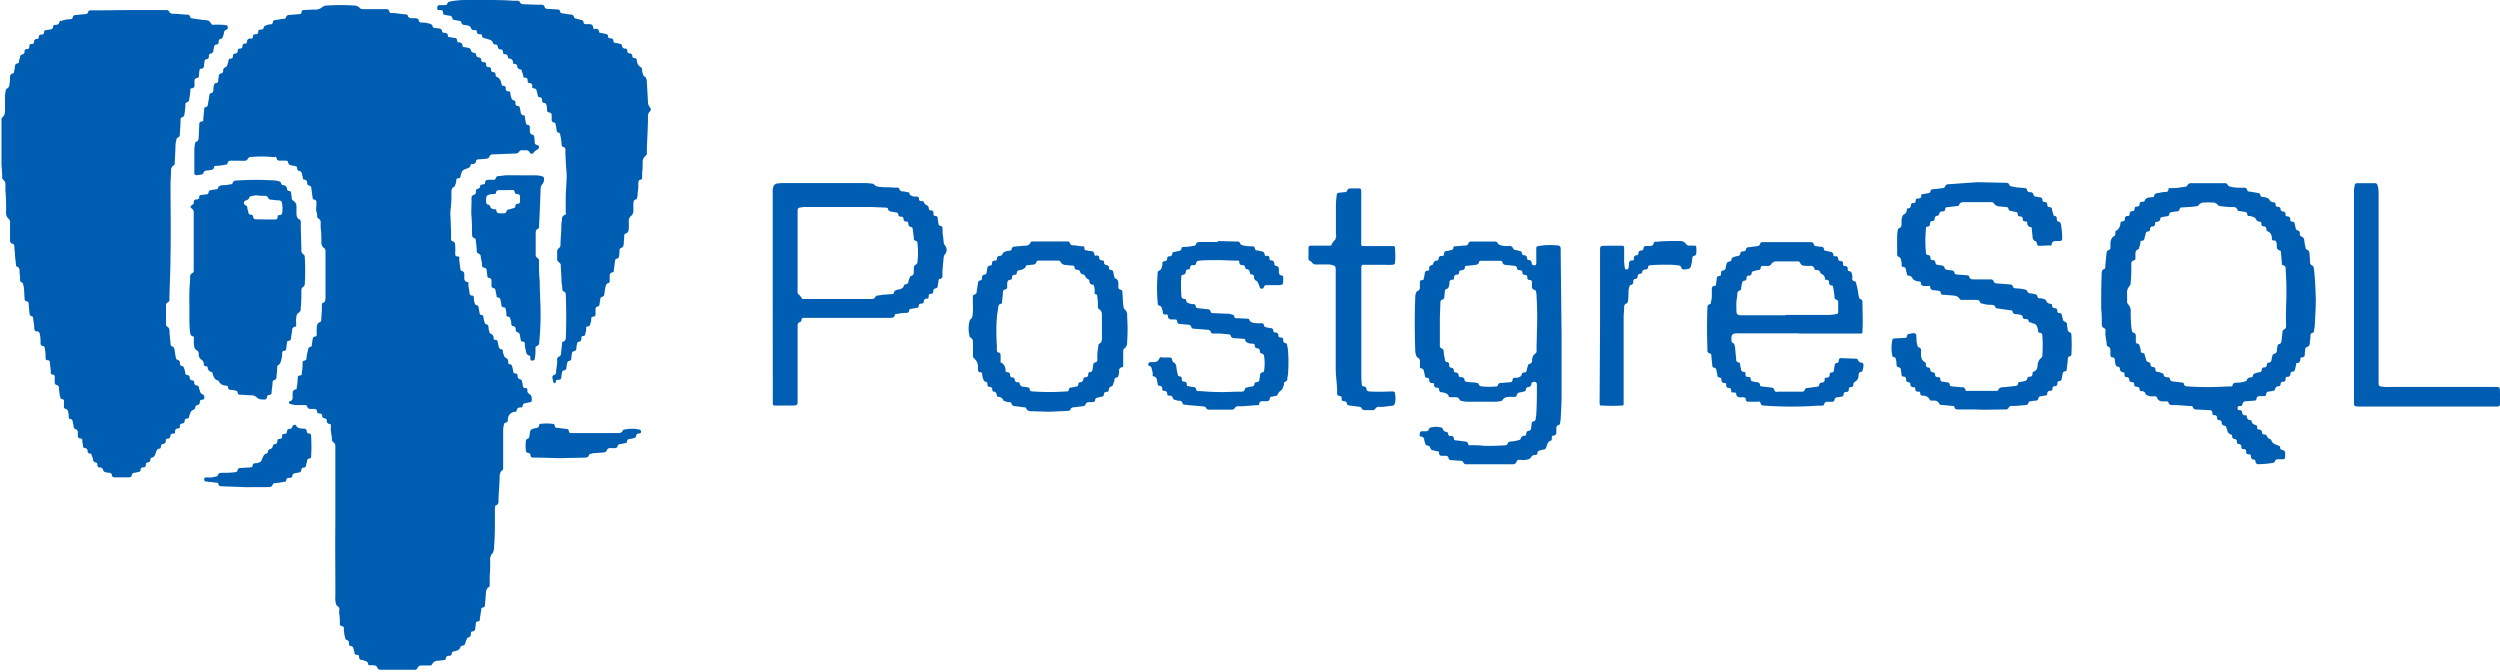 <svg xmlns="http://www.w3.org/2000/svg" viewBox="0 0 248.93 66.9"><defs><style>.cls-1{fill:#005eb2;}</style></defs><g id="Layer_2" data-name="Layer 2"><g id="Layer_1-2" data-name="Layer 1"><path class="cls-1" d="M33.39,52.2V44.91c0-.16,0-.31,0-.46a.42.42,0,0,0-.18-.4.33.33,0,0,1-.16-.3c0-.27-.07-.54-.1-.81s0-.34,0-.5,0-.21-.16-.23a.28.28,0,0,1-.25-.32.23.23,0,0,0-.22-.24.23.23,0,0,1-.24-.22c0-.19-.12-.26-.29-.26s-.21-.08-.22-.22-.12-.23-.27-.23-.27,0-.41,0a.28.28,0,0,1-.29-.23.24.24,0,0,0-.24-.16c-.28,0-.57,0-.86,0a2,2,0,0,1-.64-.13c-.11,0-.13-.22,0-.25.26-.06.29-.25.28-.46s0-.21,0-.31,0-.33.25-.39.13-.14.16-.24a4.36,4.36,0,0,0,.09-.8c0-.19,0-.34.25-.37s.13-.1.15-.19a5.12,5.12,0,0,0,.09-1c0-.15,0-.27.21-.29a.22.22,0,0,0,.18-.21c0-.27.09-.54.14-.8s.07-.3.25-.35.13-.14.14-.25.06-.33.08-.5.08-.26.24-.28.16-.11.17-.22a3.51,3.51,0,0,1,0-.56c0-.26,0-.54.35-.68.1,0,.1-.17.1-.27l.06-1,0-.4c0-.09,0-.19.11-.22.25-.1.24-.31.25-.51,0-.7,0-1.39,0-2.09s0-1.66,0-2.5c0-.13,0-.28-.14-.36S32,24.39,32,24.2c0-.51,0-1-.07-1.53,0-.18,0-.37,0-.55a.39.39,0,0,0-.19-.34.31.31,0,0,1-.16-.25c0-.15,0-.3-.07-.45s0-.61,0-.91a.27.27,0,0,0-.22-.3c-.12,0-.16-.11-.17-.22l-.12-.91c0-.13-.05-.24-.19-.25s-.22-.14-.23-.29-.05-.29-.26-.31-.14-.07-.16-.17-.07-.26-.09-.39-.1-.31-.31-.33a.17.17,0,0,1-.16-.17c0-.25-.13-.32-.35-.31a1.36,1.36,0,0,1-.25-.07c-.16,0-.28-.09-.31-.28S28.5,16,28.39,16a3.62,3.62,0,0,0-.46,0c-.18,0-.33,0-.39-.24s-.12-.11-.21-.13l-.3,0a11.58,11.58,0,0,0-2,0,.37.37,0,0,0-.37.21c-.06.14-.2.16-.34.17L23.06,16c-.19,0-.33,0-.4.24s-.15.12-.24.16a4.13,4.13,0,0,1-.85.11c-.13,0-.24,0-.27.18a.25.25,0,0,1-.24.22c-.12,0-.23.06-.35.06s-.41,0-.47.29a.19.19,0,0,1-.16.11l-.25.05c-.51.08-.49-.07-.48-.41,0-.73,0-1.46,0-2.19a4.29,4.29,0,0,1,.07-.5c0-.11.06-.2.17-.23s.18-.18.19-.33l.06-1.32c0-.16,0-.31.23-.34s.16-.12.17-.23l.09-1a.21.21,0,0,1,.17-.22c.16,0,.19-.16.21-.31s.1-.53.13-.8a.29.29,0,0,1,.23-.29c.12,0,.15-.12.17-.23s0-.37.07-.55a.22.22,0,0,1,.2-.2c.17,0,.22-.12.22-.28s.05-.27.05-.4a.27.27,0,0,1,.24-.28.23.23,0,0,0,.2-.25.33.33,0,0,1,.22-.36.3.3,0,0,0,.19-.22,2.2,2.2,0,0,0,.12-.44.19.19,0,0,1,.19-.2c.15,0,.26-.07.25-.25a.23.23,0,0,1,.24-.26.24.24,0,0,0,.24-.27c0-.15.07-.22.22-.22a.24.24,0,0,0,.26-.25c0-.16.07-.25.25-.25s.18-.07.19-.19A.31.31,0,0,1,25,3.85c.13,0,.18-.08.18-.2a.23.23,0,0,1,.27-.24c.19,0,.27-.1.27-.28s.09-.17.21-.18.3,0,.34-.23a.24.24,0,0,1,.17-.17,1.37,1.37,0,0,1,.49-.13.21.21,0,0,0,.24-.2A.23.23,0,0,1,27.38,2l.85-.13c.11,0,.21,0,.24-.15a.33.33,0,0,1,.35-.23l.92-.08c.15,0,.26,0,.29-.22A.19.19,0,0,1,30.24,1l1-.05A1.11,1.11,0,0,0,32.1.7a.78.78,0,0,1,.53-.15,18.83,18.83,0,0,1,2.6,0,.76.76,0,0,1,.59.24c.09.12.24.11.38.12l1.32,0,.92,0c.14,0,.26,0,.31.2s.15.17.27.18c.29,0,.58.06.87.09l.5.05c.11,0,.21.05.23.16s.15.21.3.22.24,0,.36,0,.4,0,.45.31c0,.09.11.11.2.12s.44,0,.66.07.45.06.5.35c0,.07.08.1.15.11s.3.05.45.06.29.07.32.25.14.19.27.19.3.05.31.25.1.16.21.18l.45.08c.16,0,.25.08.27.25s.06.19.19.19.32.06.34.28.11.19.24.2.2.05.3.06a.31.31,0,0,1,.3.23.32.32,0,0,0,.32.27.21.21,0,0,1,.2.2.27.27,0,0,0,.27.26.22.22,0,0,1,.23.22.23.23,0,0,0,.26.25c.18,0,.24.09.24.25a.21.21,0,0,0,.25.24c.19,0,.23.11.24.26a.21.21,0,0,0,.21.24.24.24,0,0,1,.24.22c0,.11,0,.23.13.27.34.13.39.43.47.72l0,.05c.05.2.4,0,.4.31s.11.33.33.35a.16.16,0,0,1,.14.18,1.4,1.4,0,0,0,.11.5.32.32,0,0,0,.2.21c.17,0,.21.16.2.31a.22.22,0,0,0,.25.25c.12,0,.16.09.18.2s.07.27.08.4.08.32.29.34.12.1.13.19.07.37.1.55a.23.23,0,0,0,.19.21c.17,0,.21.14.21.29s0,.24,0,.36.07.29.26.32a.22.22,0,0,1,.17.22,3.44,3.44,0,0,1,.05.45c0,.19,0,.31.26.36s.19.36,0,.46a.9.9,0,0,0-.35.27.22.22,0,0,1-.41,0,.4.4,0,0,0-.42-.21h-.31c-.12,0-.24,0-.31.14s-.26.19-.44.19l-2.14.08c-.18,0-.33.05-.4.24s-.19.18-.33.2l-.76.06c-.14,0-.23.07-.24.21s-.13.25-.3.25-.22,0-.24.14-.14.24-.3.29c-.54.19-.54.2-.69.75,0,.15-.08.25-.25.25a.16.16,0,0,0-.17.2,1.32,1.32,0,0,1-.13.49c0,.06-.06.15-.11.17-.24.09-.24.29-.25.5,0,.59,0,1.19-.09,1.78a3.42,3.42,0,0,0,0,.71l.06,1.73a2.94,2.94,0,0,0,0,.51c0,.06.06.15.1.16.33.06.29.32.31.55s0,.44,0,.66,0,.3.25.32.14.13.15.23c0,.32.07.64.11,1,0,.11.05.2.17.22s.21.14.22.29,0,.24,0,.36,0,.37.26.43.13.15.15.25c0,.27.08.53.11.8s.07.29.26.31.16.11.17.22,0,.3.06.45.06.26.22.29.18.13.2.26.06.3.08.45.06.26.24.27a.16.16,0,0,1,.15.17,1.72,1.72,0,0,0,.11.5c0,.11.07.22.21.26s.2.16.19.31a1.73,1.73,0,0,0,.1.45c0,.08.07.17.16.19s.25.19.25.38.08.21.22.22a.2.2,0,0,1,.19.19c0,.14.07.27.08.4s.07.32.29.34a.15.15,0,0,1,.14.18,1.16,1.16,0,0,0,.14.48c0,.06.06.14.11.16a.44.44,0,0,1,.28.49.17.17,0,0,0,.15.18c.19,0,.24.15.27.32a3.38,3.38,0,0,1,.08.34c0,.16.06.26.24.26a.17.17,0,0,1,.19.19c0,.21.07.36.3.4.07,0,.11.08.13.15a2.74,2.74,0,0,1,.09.39c0,.2.06.33.28.33s.18.09.18.21a.37.37,0,0,0,.2.37c.26.15.25.42.23.68a.15.15,0,0,1-.13.14c-.16,0-.33.08-.49.1s-.26.07-.27.24a.18.18,0,0,1-.2.18c-.22,0-.37.06-.4.3a.18.18,0,0,1-.14.14l-.09,0a.75.75,0,0,0-.65.79.27.27,0,0,1-.23.29c-.11,0-.15.12-.17.22a2.59,2.59,0,0,0-.07.55c0,.9,0,1.81,0,2.71,0,.32,0,.64,0,1,0,.11,0,.23-.11.28s-.23.32-.24.52c0,.73-.07,1.46-.11,2.19,0,.11,0,.23,0,.35a.39.39,0,0,1-.24.41c-.1,0-.11.16-.12.26l0,1c0,.93,0,1.87-.08,2.8,0,.16,0,.31-.06.46a.4.4,0,0,1-.08.23.86.86,0,0,0-.25.74c0,.51,0,1-.05,1.53,0,.29,0,.58,0,.87,0,.1,0,.23-.11.26s-.25.31-.27.51c0,.4-.07.81-.09,1.21,0,.16,0,.26-.21.3s-.15.13-.16.23c-.05.31-.1.61-.14.91,0,.13,0,.23-.2.25s-.19.11-.2.24-.05.3-.06.46a.27.27,0,0,1-.28.29.16.16,0,0,0-.15.12c0,.23,0,.44-.32.5,0,0-.06.08-.08.13a1.92,1.92,0,0,0-.16.42.29.29,0,0,1-.28.25.22.22,0,0,0-.2.13c-.1.34-.4.38-.67.45-.11,0-.19.08-.2.19a.24.24,0,0,1-.27.24c-.17,0-.3.06-.32.26a.16.16,0,0,1-.16.16l-.56.07c-.25,0-.51.07-.63.34a.23.23,0,0,1-.21.13c-.23,0-.47,0-.71,0s-.48,0-.58.33c0,0-.1.08-.16.1a1.06,1.06,0,0,1-.25,0c-1,0-2.08,0-3.11,0-.2,0-.37,0-.46-.23s-.24-.18-.39-.22a2,2,0,0,0-.35,0c-.07,0-.15,0-.16-.11,0-.23-.19-.29-.38-.34a.73.73,0,0,0-.19-.07c-.23,0-.33-.09-.34-.33s-.14-.17-.26-.19a.22.22,0,0,1-.2-.21c0-.13-.07-.26-.09-.39s-.08-.25-.25-.27-.2-.1-.2-.24a.33.33,0,0,0-.25-.38c-.09,0-.11-.12-.13-.2a3.43,3.43,0,0,1-.13-.9c0-.13,0-.24-.19-.26a.23.23,0,0,1-.21-.25c0-.3,0-.61-.05-.91s0-.37,0-.56a.28.28,0,0,0-.11-.22c-.25-.13-.25-.39-.29-.62a2.67,2.67,0,0,1,0-.4C33.4,57.09,33.36,54.64,33.39,52.2Z"/><path class="cls-1" d="M12.86,1,16.15,1l.46,0a.27.27,0,0,1,.24.16.37.37,0,0,0,.37.21c.46,0,.92.07,1.38.09.14,0,.27,0,.32.19a.27.27,0,0,0,.27.19L20.31,2c.25,0,.5,0,.67.29s.33.15.52.16.67,0,1,.06a.17.17,0,0,1,.18.14c0,.14,0,.26-.11.3a.33.33,0,0,0-.27.32,1.64,1.64,0,0,1-.13.43c0,.07-.05.14-.12.15a.3.3,0,0,0-.28.35c0,.15-.07.22-.21.23s-.23.1-.25.26-.05.2-.06.3a.32.32,0,0,1-.28.35c-.14,0-.17.15-.17.28a.26.26,0,0,1-.24.28c-.14,0-.19.11-.2.25s-.05.27-.05.4a.27.27,0,0,1-.29.29c-.12,0-.16.1-.16.21a3.41,3.41,0,0,0-.05.46c0,.16-.07.25-.23.27a.24.24,0,0,0-.21.25c0,.15,0,.3,0,.46s-.07.29-.26.3-.14.09-.15.18a7.09,7.09,0,0,1-.12.91c0,.13-.07.26-.23.31s-.14.12-.15.23a7,7,0,0,1-.09.91c0,.16-.06.29-.24.35s-.14.18-.15.3c0,.44-.05.88-.07,1.32,0,.17,0,.31-.19.39a.3.3,0,0,0-.16.24,2.49,2.49,0,0,0-.09.6c0,.56-.05,1.12-.07,1.68,0,.11,0,.23-.12.27s-.24.25-.25.45c0,.51-.05,1-.05,1.53,0,2.29.05,4.59,0,6.88,0,1.4-.07,2.79-.11,4.18,0,.1,0,.2,0,.31a.29.29,0,0,1-.13.26.35.35,0,0,0-.21.37v1.79a.3.3,0,0,0,.15.3c.16.08.18.23.2.38,0,.44.07.88.11,1.32,0,.11,0,.21.15.24s.21.19.25.35a5.08,5.08,0,0,0,.12.75c0,.12.07.22.21.26s.2.15.2.31a.24.24,0,0,0,.21.29.23.23,0,0,1,.19.21,1.78,1.78,0,0,1,.13.49c0,.13.08.18.19.19s.24.09.25.25a.26.26,0,0,0,.28.29c.13,0,.16.1.17.21a.27.27,0,0,0,.27.3.21.21,0,0,1,.2.19c0,.13.08.26.11.39a.39.39,0,0,0,.25.29.33.33,0,0,1,.14.46c-.05.08-.14.08-.23.09a.18.18,0,0,0-.18.2c0,.17-.06.3-.25.32a.24.24,0,0,0-.2.21.31.31,0,0,1-.2.27.44.44,0,0,0-.31.36,1.62,1.62,0,0,0-.11.28.21.21,0,0,1-.22.23c-.14,0-.22.08-.22.23a.26.26,0,0,1-.26.26.24.24,0,0,0-.22.28c0,.12,0,.2-.18.21s-.31.1-.3.31-.09.21-.23.21-.22.07-.23.21-.08.29-.27.29a.17.17,0,0,0-.19.19.3.3,0,0,1-.3.34c-.12,0-.16.11-.18.22s0,.22-.15.24c-.28,0-.31.31-.39.49s-.11.35-.34.39a.23.23,0,0,0-.18.22c0,.16-.07.25-.24.27a.22.22,0,0,0-.21.24.22.22,0,0,1-.25.25.24.24,0,0,0-.27.24c0,.17-.12.22-.28.24s-.19.06-.29.06a.3.3,0,0,0-.32.27c0,.14-.13.18-.26.19-.48,0-.95,0-1.43,0-.16,0-.26-.06-.28-.22a.25.25,0,0,0-.29-.23,2.93,2.93,0,0,1-.29-.05.33.33,0,0,1-.3-.24.3.3,0,0,0-.34-.24c-.14,0-.21-.08-.22-.22s0-.25-.17-.28a.3.3,0,0,1-.27-.31c0-.13-.09-.25-.12-.38s-.07-.2-.19-.2-.24-.1-.23-.26-.1-.27-.28-.29a.19.19,0,0,1-.18-.2c0-.17-.05-.34-.07-.51A.18.18,0,0,0,8,43.66a.24.24,0,0,1-.25-.26c0-.12,0-.23,0-.35a.34.34,0,0,0-.26-.34.24.24,0,0,1-.16-.23c0-.15-.06-.3-.08-.45s-.07-.29-.26-.32-.13-.1-.14-.19,0-.3-.06-.45a.36.36,0,0,0-.28-.37c-.1,0-.13-.1-.14-.19s0-.37,0-.56a.19.19,0,0,0-.17-.21c-.16,0-.19-.15-.23-.3a8.24,8.24,0,0,1-.11-.85c0-.14-.07-.22-.21-.25s-.19-.12-.2-.26,0-.33,0-.5,0-.26-.22-.29-.16-.11-.17-.22c0-.31-.07-.61-.09-.92,0-.15,0-.26-.22-.28s-.2-.11-.21-.25,0-.58-.07-.86,0-.27-.21-.3a.28.28,0,0,1-.22-.3c0-.29,0-.58-.08-.87A.28.28,0,0,0,3.61,33c-.15-.05-.19-.16-.2-.31,0-.32-.07-.64-.11-1,0-.09,0-.17-.13-.19s-.23-.16-.24-.34-.05-.57-.07-.86-.06-.26-.22-.3a.23.23,0,0,1-.19-.26l-.06-1a3.12,3.12,0,0,0-.09-.44.25.25,0,0,0-.09-.17C2,28.12,2,27.91,2,27.71s-.05-.44-.05-.66,0-.41-.26-.51c-.1,0-.1-.16-.11-.26l-.09-.86c0-.31-.05-.61-.07-.92a.23.23,0,0,0-.16-.23A.29.29,0,0,1,1,24L1,22.58c0-.17,0-.34,0-.51a.32.32,0,0,0-.09-.23.83.83,0,0,1-.3-.77c0-.7,0-1.39-.07-2.09,0-.22,0-.44,0-.66a.51.51,0,0,0-.2-.4.33.33,0,0,1-.12-.31c0-.44-.06-.89-.07-1.33,0-1.31,0-2.61,0-3.92,0-.15,0-.31,0-.46a.32.32,0,0,1,.09-.23c.24-.17.24-.43.26-.69,0-.49,0-1,0-1.47A2.61,2.61,0,0,1,.58,9c0-.09.06-.17.15-.2s.2-.2.21-.37S1,8,1,7.78s0-.41.29-.47c.09,0,.1-.12.12-.21s.06-.3.07-.45.06-.33.28-.34a.15.15,0,0,0,.13-.14A2,2,0,0,1,2,5.68c0-.15.09-.25.26-.27a.24.24,0,0,0,.18-.27c0-.17.07-.26.24-.25s.24-.1.24-.26.07-.26.24-.25a.19.19,0,0,0,.23-.21.26.26,0,0,1,.28-.29.17.17,0,0,0,.19-.18c0-.16.08-.26.25-.26a.24.24,0,0,0,.28-.28A.18.18,0,0,1,4.57,3l.31-.05c.21,0,.4-.06.42-.33,0-.1.09-.14.18-.14s.37,0,.44-.26.12-.1.2-.14A2.69,2.69,0,0,1,7,1.91c.14,0,.23-.07.25-.21a.25.25,0,0,1,.26-.2l1-.1a.26.26,0,0,0,.27-.19c0-.14.13-.18.26-.18l1,0Z"/><path class="cls-1" d="M48.4,0c.76,0,1.71,0,2.66.07l.46,0a.29.29,0,0,1,.25.15c.07.17.21.19.37.2l1.33.05.46,0a.29.29,0,0,1,.3.22.25.25,0,0,0,.26.19l1,.06c.13,0,.24,0,.27.18s.15.2.29.22l.76.11c.16,0,.3.05.34.24a.22.22,0,0,0,.22.16L57.9,2a.22.22,0,0,1,.2.2.21.21,0,0,0,.24.2l.3,0c.22,0,.4.06.43.33s.13.15.23.14.31,0,.34.23.11.16.22.18l.49.11a.2.2,0,0,1,.19.2c0,.18.1.23.26.23a.25.25,0,0,1,.28.24.21.21,0,0,0,.22.22c.13,0,.27.06.4.08s.23.07.24.21.12.27.3.27a.19.19,0,0,1,.22.21.23.23,0,0,0,.24.27.24.24,0,0,1,.26.25c0,.15.09.21.22.22a.21.21,0,0,1,.23.21.83.83,0,0,0,.42.71.23.23,0,0,1,.1.22,1.35,1.35,0,0,0,.11.49c0,.09.06.17.15.2s.2.24.21.42l.12,2.08a.85.85,0,0,0,.19.57.27.27,0,0,1,0,.41.62.62,0,0,0-.19.51c0,1.05-.07,2.1-.11,3.15,0,.17,0,.34,0,.51a.25.25,0,0,1-.1.22.84.84,0,0,0-.32.72c0,.32,0,.64-.05,1,0,.15,0,.31,0,.46a.22.22,0,0,1-.16.23c-.17,0-.21.15-.22.3,0,.32,0,.64-.07,1,0,.15,0,.31-.05.46a.21.21,0,0,1-.13.2c-.21.05-.23.2-.24.39s0,.4,0,.61,0,.49-.27.67a.63.63,0,0,0-.19.5,6,6,0,0,1,0,.61c0,.25,0,.52-.34.63-.09,0-.11.13-.11.22l-.06.81c0,.17-.06.33-.26.39a.24.24,0,0,0-.16.24c0,.2,0,.41-.05.61a.21.21,0,0,1-.18.21c-.17,0-.2.15-.22.3s-.07.57-.11.85c0,.11,0,.21-.16.23s-.25.15-.25.33,0,.33,0,.5-.05.2-.16.23-.18.13-.23.25a7,7,0,0,0-.14.8c0,.16-.08.29-.26.33a.19.19,0,0,0-.14.18l-.09.56a.21.21,0,0,1-.18.21.26.26,0,0,0-.21.29c0,.16,0,.31,0,.46s-.07.26-.24.26a.19.19,0,0,0-.19.2c0,.13,0,.27-.06.4s0,.33-.26.37-.17.1-.18.21,0,.27-.06.41,0,.33-.27.34a.16.16,0,0,0-.15.18c0,.19,0,.36-.29.4-.09,0-.13.11-.14.19a2.44,2.44,0,0,0-.07.46.27.27,0,0,1-.24.28.25.25,0,0,0-.21.24c0,.14-.05.27-.05.41s0,.29-.24.32a.21.21,0,0,0-.16.18,1.89,1.89,0,0,0-.08.4c0,.22-.06.35-.31.37-.07,0-.1.07-.12.15a2.26,2.26,0,0,0-.08.44c0,.24-.1.35-.34.34s-.19.12-.23.24-.07.09-.11.09-.11-.06-.13-.13-.06-.26-.08-.39,0-.25.16-.29a.25.25,0,0,0,.2-.25c0-.29.07-.58.1-.86s0-.27,0-.41a.32.32,0,0,1,.21-.32c.17-.08.18-.22.19-.38s.07-.61.1-.91c0-.09,0-.18.13-.2s.24-.2.24-.38c.06-1.41.05-2.82,0-4.23,0-.16,0-.3-.2-.37a.26.26,0,0,1-.15-.25c0-.27-.07-.54-.08-.81,0-.49-.06-1-.07-1.48a.4.4,0,0,0-.19-.38.37.37,0,0,1-.17-.36v-.66a.39.39,0,0,1,.15-.36.44.44,0,0,0,.18-.4c0-.44.05-.88.07-1.32s0-.71.07-1.07c0-.19,0-.41.25-.52s.13-.19.13-.31c0-.47,0-.95,0-1.43s.06-1.15.08-1.73a5.48,5.48,0,0,0,0-.81c-.06-.61-.08-1.22-.11-1.83,0-.14,0-.27,0-.41a.28.28,0,0,0-.19-.27c-.17,0-.18-.17-.2-.31a4.05,4.05,0,0,0-.12-.85c0-.1,0-.22-.16-.25s-.21-.18-.22-.34-.06-.34-.09-.5a.19.19,0,0,0-.15-.19c-.18,0-.25-.13-.24-.32s0-.27,0-.4a.25.25,0,0,0-.24-.27.22.22,0,0,1-.22-.23c0-.17,0-.34-.06-.51a.21.21,0,0,0-.19-.2.24.24,0,0,1-.24-.27c0-.18-.06-.3-.26-.31a.17.17,0,0,1-.17-.16,1.86,1.86,0,0,0-.1-.39c0-.17-.09-.32-.31-.34s-.13-.14-.13-.24-.09-.28-.28-.28a.17.17,0,0,1-.19-.19c0-.19,0-.33-.27-.35s-.13-.09-.16-.18a4.34,4.34,0,0,0-.16-.47c0-.07,0-.15-.11-.16a.38.38,0,0,1-.35-.37c0-.11-.1-.16-.21-.18s-.2,0-.2-.12a.37.37,0,0,0-.39-.42c-.07,0-.11-.07-.11-.15s-.07-.28-.27-.28-.23-.12-.24-.27a.2.2,0,0,0-.23-.21.25.25,0,0,1-.27-.25.24.24,0,0,0-.27-.24.19.19,0,0,1-.2-.13c-.07-.31-.36-.34-.58-.42S48,3.79,48,3.59s-.14-.18-.26-.18-.26-.07-.26-.25S47.39,3,47.24,3a.3.3,0,0,1-.35-.22c-.09-.22-.31-.25-.51-.28s-.42,0-.45-.3c0-.07-.08-.1-.15-.11l-.54-.11c-.09,0-.18-.05-.19-.15s-.1-.26-.29-.27-.3-.06-.45-.08-.17-.05-.18-.15C44.11,1,44,1,43.74,1s-.2-.1-.2-.24a.22.22,0,0,1,.2-.25l.56,0a.23.23,0,0,0,.24-.15c.05-.15.16-.19.31-.22A8.46,8.46,0,0,1,46.27,0C46.92,0,47.56,0,48.4,0Z"/><path class="cls-1" d="M18.85,30.26c0-.78,0-1.56.08-2.34,0-.12,0-.24,0-.36a.37.37,0,0,1,.22-.36.26.26,0,0,0,.14-.25c0-.29,0-.58,0-.87,0-1.63,0-3.26,0-4.89a.43.43,0,0,0-.2-.43c-.16-.11-.15-.22,0-.32s.22-.16.21-.32a.23.23,0,0,1,.25-.26c.17,0,.29-.05.29-.25s.09-.17.21-.19a3.47,3.47,0,0,1,.45-.06c.16,0,.25-.06.28-.23s.13-.18.26-.2.33-.06.5-.09.17-.06.18-.15.19-.23.38-.25a3.51,3.51,0,0,0,.85-.09c.08,0,.19,0,.21-.12.08-.27.29-.25.49-.26a28.86,28.86,0,0,1,3.72,0,3.14,3.14,0,0,1,.4.08.29.29,0,0,1,.22.18c0,.07.09.2.14.2.32,0,.44.17.47.46,0,.09.12.11.2.12a.21.21,0,0,1,.19.21c0,.15.05.3.06.46a.3.3,0,0,0,.15.3.65.65,0,0,1,.32.59c0,.21,0,.41,0,.61s0,.56.33.69c.08,0,.09.14.1.22s0,.38,0,.56l.06,2.19a.49.49,0,0,0,.2.49c.12.06.13.19.14.31a22.55,22.55,0,0,1,0,2.6.36.36,0,0,1-.18.34c-.14.08-.15.21-.16.35,0,.6,0,1.19-.07,1.78a.42.42,0,0,1-.2.43c-.22.12-.23.37-.25.58s0,.41,0,.61,0,.18-.13.2a.36.36,0,0,0-.28.37c0,.24-.08.47-.1.71s-.05.29-.24.33-.16.1-.17.22-.05.33-.06.5-.07.26-.24.28-.16.1-.17.22,0,.33-.05.5-.07.54-.35.69c-.1.06-.1.17-.1.27,0,.31-.05.61-.07.92a.28.28,0,0,1-.21.3.23.23,0,0,0-.18.23c0,.32-.07.64-.1,1,0,.13,0,.23-.2.24a.27.27,0,0,0-.26.26.25.25,0,0,1-.3.21c-.26,0-.53,0-.74-.24a.87.87,0,0,0-.62-.18l-1-.06c-.13,0-.23,0-.25-.19s-.14-.21-.29-.23a2.57,2.57,0,0,0-.4-.06c-.16,0-.25-.06-.27-.23s-.12-.18-.25-.2a.74.74,0,0,1-.66-.4s-.06-.1-.1-.11c-.37-.08-.43-.39-.53-.67,0-.07,0-.15-.11-.16a.48.48,0,0,1-.38-.47c0-.1-.13-.1-.21-.12a.19.19,0,0,1-.18-.21.47.47,0,0,0-.26-.45.61.61,0,0,1-.24-.53.4.4,0,0,0-.23-.41c-.21-.11-.22-.36-.25-.58s0-.37,0-.56,0-.2-.14-.24-.2-.15-.23-.3a9.65,9.65,0,0,1-.08-1.32c0-.51,0-1,0-1.53Zm7.56-8.41,1,0c.15,0,.22-.06.23-.21s0-.22.16-.22c.29,0,.31-.2.32-.42a2.74,2.74,0,0,0-.05-.81.29.29,0,0,0-.28-.24c-.28,0-.54-.05-.82-.07a.27.27,0,0,1-.27-.18.31.31,0,0,0-.32-.2c-.27,0-.55,0-.82-.05a2,2,0,0,0-.55.09c-.08,0-.17.06-.19.15s-.18.25-.37.28a.25.25,0,0,0-.1.4.16.16,0,0,0,.08.06.29.29,0,0,1,.2.26c0,.15.08.3.1.45s.07.22.21.23.26.06.27.23.11.23.27.24Z"/><path class="cls-1" d="M230.59,29.76c0,.88-.06,1.74-.1,2.61,0,.17-.05.33-.07.5s0,.23-.19.28a.24.24,0,0,0-.17.27A4.07,4.07,0,0,1,230,34c0,.22,0,.49-.34.58-.08,0-.11.11-.12.2a4.4,4.4,0,0,0-.05.51c0,.19-.08.28-.26.29s-.17.1-.18.21-.05.33-.27.35-.13.09-.15.18l-.12.5a.21.21,0,0,1-.21.18c-.13,0-.23.06-.23.21s-.07.32-.29.31-.2.12-.2.25-.08.25-.25.24-.24.09-.25.26a.2.2,0,0,1-.2.19.33.33,0,0,0-.35.3c0,.11-.11.15-.22.16s-.27.06-.4.07a.24.24,0,0,0-.26.25c0,.15-.1.2-.24.2a2.2,2.2,0,0,1-.36,0c-.22,0-.35.06-.37.3a.19.19,0,0,1-.19.15l-.76.06c-.19,0-.37,0-.44.28s-.19.18-.33.2-.16.11-.16.22a.17.17,0,0,0,.19.19.24.24,0,0,1,.27.24.25.25,0,0,0,.29.27c.1,0,.17,0,.17.15s.13.33.35.34c0,0,.13,0,.13.07,0,.3.24.35.45.44s.08.14.09.23a.18.18,0,0,0,.19.19.27.27,0,0,1,.3.27c0,.14.09.22.23.22a.28.28,0,0,1,.28.19.38.38,0,0,0,.23.25c.08,0,.18.09.2.15.08.32.37.38.6.48s.26.08.27.25.13.2.24.23a.31.31,0,0,1,.26.33s0,.1,0,.15c0,.37,0,.45-.36.44l-.3,0c-.17,0-.3,0-.36.21a.28.28,0,0,1-.24.16,10.41,10.41,0,0,1-1.37.12.29.29,0,0,1-.33-.24c0-.11,0-.21-.18-.22s-.26-.13-.26-.31a.2.2,0,0,0-.22-.22c-.15,0-.26,0-.26-.23s-.08-.28-.27-.28-.21-.09-.21-.23a.24.24,0,0,0-.24-.27.21.21,0,0,1-.21-.24.24.24,0,0,0-.24-.27.25.25,0,0,1-.23-.28c0-.09-.05-.17-.15-.18s-.28-.15-.32-.34-.09-.22-.11-.33a.23.23,0,0,0-.2-.2.3.3,0,0,1-.27-.32c0-.15-.08-.21-.22-.22a.21.21,0,0,1-.23-.22c0-.17-.07-.29-.27-.28s-.18-.1-.2-.24-.05-.25-.28-.26l-1.22-.06c-.18,0-.34,0-.43-.21s-.18-.13-.3-.14l-1.37-.1-.46,0a.3.3,0,0,1-.3-.22.18.18,0,0,0-.19-.14c-.11,0-.23,0-.35,0s-.45,0-.58-.31-.32-.18-.5-.19a1,1,0,0,1-.49-.11c-.08,0-.16-.07-.19-.16a.37.37,0,0,0-.4-.25.17.17,0,0,1-.19-.18c0-.21-.14-.26-.31-.26a.21.21,0,0,1-.22-.23c0-.18-.09-.23-.25-.24s-.24-.06-.24-.2-.08-.29-.27-.29-.2-.11-.21-.24,0-.24-.13-.24-.34-.12-.33-.35a.2.2,0,0,0-.19-.21c-.19,0-.24-.15-.26-.32s-.05-.23-.05-.35-.07-.25-.24-.26-.19-.12-.2-.25,0-.23,0-.35,0-.41-.26-.49c-.08,0-.1-.13-.12-.22,0-.28-.08-.57-.11-.86s0-.33,0-.5a.26.26,0,0,0-.15-.25c-.18-.06-.21-.2-.22-.36,0-.53,0-1-.06-1.58,0-1.16,0-2.31.05-3.47,0-.19,0-.37.24-.45a.2.2,0,0,0,.12-.21c0-.29.05-.57.07-.86s.05-.37.06-.56a.26.26,0,0,1,.19-.26.26.26,0,0,0,.19-.27c0-.15,0-.3,0-.45s.08-.54.37-.68c.13-.06.11-.2.12-.32s0-.22.12-.25.26-.25.33-.41a1.59,1.59,0,0,0,.06-.3c0-.11.06-.19.19-.19a.22.22,0,0,0,.25-.25.24.24,0,0,1,.28-.28.17.17,0,0,0,.19-.19c0-.19.08-.29.27-.3s.23-.11.23-.27a.19.19,0,0,1,.2-.18.37.37,0,0,0,.24-.08c.1-.1,0-.28.15-.36s.28,0,.39-.09l0,0c.09-.36.4-.36.68-.41a.77.77,0,0,0,.15,0s.11,0,.12-.07c.05-.39.39-.31.63-.38a2.74,2.74,0,0,1,.5-.07c.15,0,.27,0,.3-.22s.12-.15.23-.16c.31,0,.61,0,.91-.06l.56-.08a.26.26,0,0,0,.2-.14c.07-.17.2-.2.37-.21,1.1,0,2.21,0,3.31,0a.31.31,0,0,1,.31.14c.08.16.22.19.38.23a3.56,3.56,0,0,0,.8.08l.41,0c.17,0,.3,0,.36.21s.17.16.29.18l.8.14a.23.23,0,0,1,.23.22.2.2,0,0,0,.22.17,1.07,1.07,0,0,1,.49.12s.14.06.16.11a.47.47,0,0,0,.48.3c.13,0,.16.11.16.22a.23.23,0,0,0,.26.24c.14,0,.23.06.24.2a.24.24,0,0,0,.25.26.23.23,0,0,1,.24.27c0,.11,0,.2.17.21s.32.09.31.3.07.22.21.23.21.08.23.22.07.29.1.44a.22.22,0,0,0,.19.21.26.26,0,0,1,.22.29.33.33,0,0,0,.22.36c.16.05.18.18.22.31a4.7,4.7,0,0,0,.13.75c0,.09.06.2.18.23s.2.2.21.36.05.58.06.87a.32.32,0,0,0,.2.32.25.25,0,0,1,.16.24,3.47,3.47,0,0,1,.06.45C230.53,28,230.56,28.89,230.59,29.76Zm-2.93-.14h0c0-.36,0-.72,0-1.07,0-.58-.05-1.16-.07-1.73,0-.18,0-.34-.23-.4s-.14-.14-.15-.25l-.09-1c0-.1,0-.21-.15-.24s-.26-.17-.26-.36,0-.31-.06-.46a.16.16,0,0,0-.16-.16h-.1c-.1,0-.16-.05-.17-.15,0-.33-.09-.64-.45-.78-.08,0-.1-.14-.1-.23s-.07-.25-.24-.25a.23.23,0,0,1-.26-.25c0-.08,0-.2-.1-.21a.48.48,0,0,1-.49-.36s-.08-.06-.13-.07a1.12,1.12,0,0,0-.48-.14.18.18,0,0,1-.21-.17c0-.17-.1-.23-.26-.25s-.33-.05-.5-.07-.2-.06-.23-.17-.17-.23-.34-.23l-.46,0-.86-.09a.38.38,0,0,1-.3-.15.59.59,0,0,0-.5-.21,4.49,4.49,0,0,0-.82,0,.61.61,0,0,0-.54.23.33.33,0,0,1-.26.14l-.55.06-.92.06a.18.18,0,0,0-.19.13c0,.22-.17.26-.36.27s-.3.05-.45.07-.2.05-.21.18-.1.22-.27.23a3.54,3.54,0,0,0-.45.08c-.11,0-.19.07-.19.19s-.12.27-.3.27a.19.19,0,0,0-.22.21c0,.16-.07.26-.24.26s-.26.11-.26.29a.19.19,0,0,1-.18.21c-.2,0-.25.14-.27.31s-.08.19-.08.29-.07.32-.29.33-.12.05-.13.13a1.13,1.13,0,0,1-.1.44c-.05.1,0,.25-.17.3s-.23.22-.23.41,0,.3,0,.45-.05.2-.17.22a.29.29,0,0,0-.24.29c0,.17,0,.34,0,.5q0,.69-.06,1.38a.51.51,0,0,1-.12.38,1,1,0,0,0-.24.8c0,.24,0,.48,0,.71a.34.34,0,0,0,.09.29,1,1,0,0,1,.27.79c0,.44,0,.88.05,1.32a2.7,2.7,0,0,0,.08.56.23.23,0,0,0,.15.19c.18,0,.23.17.23.34s0,.33,0,.5,0,.2.16.23a.29.29,0,0,1,.22.25,1.66,1.66,0,0,1,.11.49.19.19,0,0,0,.19.2.24.24,0,0,1,.22.23c0,.12.08.23.09.34s.09.32.3.35a.21.21,0,0,1,.17.22.24.24,0,0,0,.26.25.24.24,0,0,1,.23.28.2.2,0,0,0,.23.21.85.85,0,0,1,.38.12c.08,0,.19.05.21.13,0,.27.25.29.46.29a.16.16,0,0,1,.16.16.29.29,0,0,0,.28.25l.91.11c.09,0,.18,0,.2.13.05.25.23.25.43.26a31.23,31.23,0,0,0,3.87,0l.4,0a.18.18,0,0,0,.16-.11c0-.25.22-.25.42-.27a2.72,2.72,0,0,0,.8-.12c.08,0,.17-.06.19-.15s.19-.26.37-.25a.21.21,0,0,0,.24-.2.26.26,0,0,1,.21-.2,1.43,1.43,0,0,1,.39-.11.26.26,0,0,0,.28-.28.24.24,0,0,1,.25-.21.23.23,0,0,0,.25-.26.19.19,0,0,1,.17-.21c.23,0,.3-.19.32-.39s.05-.2.07-.3a.22.22,0,0,1,.15-.18.34.34,0,0,0,.29-.41c0-.11.05-.23.06-.35s.06-.2.18-.22.2-.14.22-.29.07-.61.1-.91a.26.26,0,0,1,.15-.25c.2-.08.21-.23.21-.41C227.59,31.45,227.63,30.53,227.66,29.62Z"/><path class="cls-1" d="M196.89,18.14l2.8.06c.16,0,.3,0,.38.19s.17.14.29.18a3.16,3.16,0,0,0,.75.11l.51.05a.22.22,0,0,1,.22.17c0,.19.17.24.34.24a.27.27,0,0,1,.29.23.26.26,0,0,0,.25.21c.13,0,.26.06.4.07a.24.24,0,0,1,.25.25.21.21,0,0,0,.23.22c.17,0,.24.09.25.25s.05.24.2.25a.25.25,0,0,1,.28.27,1.84,1.84,0,0,0,.13.44.36.36,0,0,0,0,.09c.08.11.28.06.32.22s0,.24.06.35a.12.12,0,0,0,.07.07c.28,0,.29.24.33.44a8.8,8.8,0,0,1,.1,1.26c0,.15-.07.22-.21.24l-.35,0c-.21,0-.42,0-.48.29s-.15.13-.25.14l-.87.05c-.1,0-.21,0-.29-.05a.92.92,0,0,1-.09-.23c0-.09-.06-.17-.15-.19s-.25-.19-.26-.37-.05-.54-.08-.81c0-.11,0-.22-.16-.23s-.28-.16-.29-.35-.08-.21-.22-.21-.23-.06-.23-.21a.24.24,0,0,0-.28-.28.2.2,0,0,1-.22-.23c0-.14-.07-.21-.22-.22s-.29-.07-.44-.09-.23-.07-.26-.21a.24.24,0,0,0-.26-.19,5.54,5.54,0,0,1-.56-.05.73.73,0,0,1-.65-.33c-.05-.1-.16-.1-.26-.1-.89,0-1.77,0-2.65,0-.23,0-.45,0-.54.28,0,.09-.13.1-.22.11l-.91.11c-.13,0-.23,0-.25.19s-.12.23-.27.23a.29.29,0,0,0-.33.25.23.23,0,0,1-.22.19.25.25,0,0,0-.23.28c0,.13-.06.23-.21.23s-.25.09-.25.26-.06.29-.26.31-.14.12-.15.23a12.2,12.2,0,0,0,0,2.34c0,.16.06.25.24.26s.2.15.21.29.08.22.23.21.26.1.27.28a.21.21,0,0,0,.2.19c.12,0,.23.05.35.06a.34.34,0,0,1,.37.27c0,.12.13.14.24.16l.5.08a.24.24,0,0,1,.23.22c0,.12.11.16.22.17l1,.08c.1,0,.22,0,.25.14.07.27.27.26.48.27l1.17,0c.17,0,.34,0,.51,0a.27.27,0,0,1,.27.19.3.3,0,0,0,.31.21l.87.06.5.05a.23.23,0,0,1,.23.17c0,.17.16.2.3.21a4.63,4.63,0,0,1,.91.12c.1,0,.2.07.23.18s.16.19.31.2a3.54,3.54,0,0,1,.45.08.28.28,0,0,1,.25.22.21.21,0,0,0,.25.19,1,1,0,0,1,.44.1c.06,0,.15.06.17.11a.47.47,0,0,0,.49.34.14.14,0,0,1,.11.15c0,.2.11.28.29.29s.23.11.23.27.08.21.22.21.23.1.25.26.06.23.08.34a.29.29,0,0,0,.21.26.3.3,0,0,1,.21.31c0,.16.05.31.06.46a.3.3,0,0,0,.23.29.21.21,0,0,1,.14.2,15.28,15.28,0,0,1,0,2,.19.19,0,0,1-.15.19c-.16,0-.2.15-.21.3,0,.32-.07.64-.1,1,0,.12-.07.2-.19.2s-.22.12-.23.28-.06.3-.08.45-.08.22-.22.23-.22.09-.21.24a.24.24,0,0,1-.23.27c-.16,0-.26.07-.26.24s-.07.23-.22.22a.26.26,0,0,0-.3.27c0,.15-.09.2-.23.21s-.24.05-.35.06a.29.29,0,0,0-.32.26.21.21,0,0,1-.22.18c-.16,0-.33.05-.5.06a.23.23,0,0,0-.26.19.26.26,0,0,1-.27.19l-1,.09-.41,0a.3.3,0,0,0-.28.17.32.32,0,0,1-.34.18c-1,0-2,.06-3.05,0l-1.64,0c-.16,0-.3,0-.36-.2s-.13-.14-.24-.15l-1-.1c-.13,0-.25,0-.3-.15a.5.5,0,0,0-.45-.28c-.1,0-.21,0-.31,0a.17.17,0,0,1-.17-.09.69.69,0,0,0-.7-.4c-.18,0-.24-.1-.25-.26S191.17,39,191,39s-.29-.07-.29-.27-.1-.17-.21-.18a.27.27,0,0,1-.28-.29c0-.12-.06-.2-.18-.2a.23.23,0,0,1-.24-.27c0-.19-.08-.28-.27-.29a.18.18,0,0,1-.19-.19c0-.16-.05-.31-.06-.46a.26.26,0,0,0-.23-.28.24.24,0,0,1-.21-.25c0-.15,0-.3-.05-.46s0-.26-.21-.3a.17.17,0,0,1-.16-.17,3.66,3.66,0,0,1,0-1.51.2.2,0,0,1,.21-.18l1-.06c.14,0,.23,0,.26-.19s.13-.19.26-.21a2.65,2.65,0,0,1,.3-.06c.26,0,.36,0,.37.32s0,.51.07.76.05.3.23.35a.25.25,0,0,1,.16.24c0,.17,0,.34,0,.51s.06.54.36.68c.12.06.13.19.13.31a.21.21,0,0,0,.2.24c.13,0,.22.07.23.22s.12.26.3.27a.19.19,0,0,1,.18.21c0,.2.11.27.29.26s.23.1.24.26a.18.18,0,0,0,.19.19c.15,0,.3.06.46.07a.25.25,0,0,1,.28.22c0,.15.14.18.26.19l.91.08c.16,0,.31,0,.37.21s.18.15.3.15l1.17,0,1.58,0c.11,0,.22,0,.26-.13s.23-.22.4-.24c.43,0,.85-.08,1.27-.12.16,0,.26-.07.28-.23s.11-.17.22-.17a1.73,1.73,0,0,0,.49-.11.24.24,0,0,0,.2-.2.22.22,0,0,1,.24-.21c.23,0,.29-.11.29-.32a.2.2,0,0,1,.13-.2c.3-.09.36-.35.38-.6a1,1,0,0,1,.35-.75.25.25,0,0,0,.12-.22,14.54,14.54,0,0,0,0-2c0-.16-.06-.27-.23-.28s-.2-.11-.2-.25a1.31,1.31,0,0,0-.09-.34.43.43,0,0,0-.34-.33c-.1,0-.19-.08-.29-.11S202,32.09,202,32a.23.23,0,0,0-.27-.23c-.18,0-.3,0-.33-.24a.25.25,0,0,0-.22-.18,2.34,2.34,0,0,0-.45-.07c-.17,0-.29-.06-.33-.24s-.1-.13-.19-.14l-.86-.12-.45-.07c-.08,0-.18,0-.21-.12-.1-.25-.31-.23-.52-.24a2.44,2.44,0,0,1-.8-.13c-.08,0-.18,0-.2-.12-.08-.23-.26-.24-.45-.24l-1.33,0c-.1,0-.21,0-.27-.1-.15-.28-.42-.31-.69-.34l-.92-.07c-.13,0-.24,0-.26-.19a.23.23,0,0,0-.24-.21c-.15,0-.3-.05-.45-.05s-.34-.06-.36-.28-.09-.13-.18-.14-.24,0-.36,0-.4,0-.4-.33a.13.13,0,0,0-.14-.12,1,1,0,0,1-.48-.13c-.07-.05-.17-.07-.2-.16a.42.42,0,0,0-.43-.29c-.08,0-.1-.07-.12-.14s-.08-.29-.11-.44-.08-.29-.28-.3-.13-.09-.14-.18,0-.31-.07-.46a.38.38,0,0,0-.23-.36.25.25,0,0,1-.16-.24c0-.15,0-.3,0-.46,0-.47,0-.95,0-1.42a5.35,5.35,0,0,1,.07-.56.18.18,0,0,1,.11-.16c.22-.07.26-.24.26-.44s0-.27,0-.4a1.4,1.4,0,0,1,.15-.49.57.57,0,0,0,.38-.59s.07-.07.12-.07a.27.27,0,0,0,.28-.29.21.21,0,0,1,.22-.23c.16,0,.26-.05.26-.23s.1-.24.27-.23.28-.08.28-.27.08-.15.17-.16l.55-.1a.23.23,0,0,0,.21-.19c0-.16.15-.2.3-.21.3,0,.6-.07.91-.1a.28.28,0,0,0,.24-.16c.06-.2.22-.23.4-.23Z"/><path class="cls-1" d="M155.49,33.25c0,2.06,0,4.11,0,6.17,0,.76-.05,1.53-.09,2.29a2.76,2.76,0,0,1-.06.4.24.24,0,0,1-.17.23c-.16,0-.2.16-.2.31s0,.27,0,.4-.07.33-.3.32a.17.17,0,0,0-.16.17.71.71,0,0,1,0,.2s0,.12-.06.13c-.34.08-.39.39-.48.65a.32.32,0,0,1-.28.25c-.11,0-.23.06-.34.08s-.26.07-.26.24a.2.2,0,0,1-.23.21.42.42,0,0,0-.41.23c-.11.19-.34.22-.53.26s-.41,0-.61,0A.25.25,0,0,0,151,46a.38.38,0,0,1-.37.23l-.61,0c-1.21,0-2.41,0-3.62,0l-.4,0a.3.3,0,0,1-.29-.17.28.28,0,0,0-.28-.18l-.91-.06c-.16,0-.26-.06-.29-.23a.24.24,0,0,0-.25-.2,2.23,2.23,0,0,0-.36,0c-.19,0-.32-.05-.33-.27s-.1-.17-.21-.19l-.39-.09a.29.29,0,0,1-.26-.22.34.34,0,0,0-.33-.26.19.19,0,0,1-.17-.16,2.91,2.91,0,0,1-.12-.39c0-.18-.08-.31-.3-.34s-.15-.14-.13-.34a.19.19,0,0,1,.2-.19l.4,0a.31.31,0,0,0,.31-.22.19.19,0,0,1,.18-.15,1.83,1.83,0,0,1,1,0c.08,0,.17,0,.19.14A.41.41,0,0,0,144,43a.22.22,0,0,1,.2.2c0,.17.12.23.27.22a.25.25,0,0,1,.3.26c0,.12.11.16.22.18.27,0,.53.07.8.09s.33.06.4.26.15.11.25.12c.43,0,.85,0,1.28.06a20.63,20.63,0,0,0,2.08-.05c.15,0,.27,0,.33-.19s.19-.17.33-.19a3.64,3.64,0,0,0,.8-.15c.08,0,.15-.08.17-.17s.16-.25.33-.25.21-.08.21-.22.1-.27.28-.28a.2.2,0,0,0,.19-.2,3.47,3.47,0,0,0,.06-.45c0-.16.06-.26.22-.29a.24.24,0,0,0,.19-.22c0-.15.05-.3.06-.45.05-.92.07-1.84.06-2.75a2.26,2.26,0,0,0,0-.26.24.24,0,0,0-.25-.25c-.16,0-.28.05-.3.21a.3.3,0,0,1-.32.31.25.25,0,0,0-.22.24c0,.14-.12.19-.25.22s-.2.06-.29.06-.36.07-.38.31a.18.18,0,0,1-.18.15l-.56,0c-.25,0-.51.05-.66.3a.32.32,0,0,1-.27.13L149,40c-1,0-2,0-2.95,0a3.32,3.32,0,0,1-.55-.09.25.25,0,0,1-.17-.1c-.07-.26-.28-.25-.49-.26l-.4,0c-.09,0-.19,0-.2-.12s-.19-.26-.36-.3a1.63,1.63,0,0,0-.3-.07c-.19,0-.27-.08-.28-.27s-.13-.18-.26-.19-.24-.08-.24-.25-.05-.21-.18-.21a.27.27,0,0,1-.31-.31c0-.15-.08-.21-.22-.21a.21.21,0,0,1-.21-.18c0-.14-.06-.27-.08-.4s-.06-.33-.27-.36-.13-.1-.14-.19,0-.27,0-.41,0-.41-.27-.49c0,0-.08-.1-.1-.16a1.65,1.65,0,0,1-.1-.5c-.06-1.76-.07-3.53,0-5.3,0-.13,0-.26.06-.4a.33.33,0,0,1,.2-.27.32.32,0,0,0,.2-.32c0-.16,0-.31,0-.46s0-.27.21-.29.16-.09.18-.2a3.24,3.24,0,0,0,.09-.4c0-.19.06-.33.29-.34s.15-.12.15-.23a.3.3,0,0,1,.21-.31c.08,0,.17-.06.2-.15a.38.38,0,0,1,.4-.32c.09,0,.12-.1.14-.19a.25.25,0,0,1,.3-.26.2.2,0,0,0,.24-.21A.24.24,0,0,1,144,25c.15,0,.3-.07.45-.09s.25-.07.27-.24.12-.14.23-.15l.86-.07c.17,0,.34,0,.41-.24a.25.25,0,0,1,.25-.16l.25,0c.7,0,1.39,0,2.09,0,.1,0,.22,0,.27.09.15.3.43.3.69.35a2.36,2.36,0,0,0,.46,0,.39.39,0,0,1,.44.26.25.25,0,0,0,.2.14c.13,0,.26.07.4.09s.26.07.27.23a.22.22,0,0,0,.24.21c.17,0,.24.1.27.25s0,.21.17.22.29.11.3.32a.2.2,0,0,0,.24.2c.11,0,.2,0,.21-.17a3.73,3.73,0,0,0,0-.46c0-.22,0-.44,0-.66,0-.72-.05-.56.6-.68a7.7,7.7,0,0,1,1.52,0c.22,0,.3.11.31.33s0,.3,0,.46Zm-2.43-1.17c0-.83,0-1.66-.06-2.49,0-.17,0-.34-.05-.51s-.06-.2-.18-.22a.31.31,0,0,1-.23-.35c0-.13,0-.27,0-.4s-.05-.23-.21-.23-.26-.07-.25-.25-.1-.27-.29-.27-.18-.07-.19-.18a.26.26,0,0,0-.29-.28.23.23,0,0,1-.26-.19c0-.19-.16-.24-.33-.25l-.76-.08c-.17,0-.3-.06-.35-.24s-.15-.16-.28-.17q-.91,0-1.83,0c-.11,0-.21,0-.24.16s-.21.24-.38.25l-.81.09c-.09,0-.19,0-.2.12,0,.26-.21.32-.43.33a.17.17,0,0,0-.15.18c0,.16-.08.26-.25.25s-.25.13-.26.3,0,.2-.17.2-.3.11-.29.32a.77.77,0,0,1,0,.15c-.06.19-.06.41-.32.47-.1,0-.11.12-.13.2l-.06.61c0,.11-.06.2-.18.22s-.2.15-.21.3c0,.55-.05,1.11-.05,1.67,0,.87,0,1.73,0,2.6,0,.13,0,.24.16.29a.32.32,0,0,1,.22.31c0,.28.09.57.13.85a.22.22,0,0,0,.18.21c.2,0,.24.16.24.33a.22.22,0,0,0,.21.24.25.25,0,0,1,.25.27.18.18,0,0,0,.18.2.29.29,0,0,1,.3.28c0,.11.07.2.2.19a.31.31,0,0,1,.39.29A.16.16,0,0,0,146,38a3.5,3.5,0,0,0,.45.07c.18,0,.37,0,.56.05s.19,0,.21.1c.07.26.29.25.49.27a7.62,7.62,0,0,0,1.17,0c.12,0,.24,0,.28-.17s.17-.18.32-.19l.86-.07c.15,0,.26-.06.27-.23a.21.21,0,0,1,.23-.22,1.07,1.07,0,0,0,.25,0c.2-.06.4-.1.44-.36a.22.22,0,0,1,.24-.16c.16,0,.23-.08.25-.25a2.44,2.44,0,0,1,.13-.44c0-.08.06-.16.16-.17s.24-.14.25-.31a.77.77,0,0,1,.35-.74.28.28,0,0,0,.09-.18c0-.17,0-.34,0-.51Z"/><path class="cls-1" d="M76.94,29.56V19.16a1.35,1.35,0,0,1,.08-.6.44.44,0,0,1,.33-.28,4.4,4.4,0,0,1,.51-.05h8.36a5.29,5.29,0,0,1,.56.05.45.45,0,0,1,.24.07c.22.28.54.25.84.28s.74,0,1.12.05l.4,0a.17.17,0,0,1,.16.11.35.35,0,0,0,.38.27c.13,0,.26.05.4.07s.21,0,.24.15.24.26.44.29a1.9,1.9,0,0,0,.25,0,.23.23,0,0,1,.26.24c0,.13.07.22.22.22l.15,0c.05,0,.12.06.12.09,0,.3.44.27.47.55s.09.27.28.29.2.16.2.31,0,.22.2.23a.22.22,0,0,1,.22.23c0,.19.06.37.08.56a.2.2,0,0,0,.19.2.22.22,0,0,1,.21.24c0,.29,0,.57.06.86l.06.56a.54.54,0,0,0,.11.27.68.68,0,0,1,0,.92.63.63,0,0,0-.12.32l-.12,1.32c0,.17,0,.34,0,.51a.24.24,0,0,1-.23.27.17.17,0,0,0-.16.17c0,.19-.06.37-.08.55a.24.24,0,0,1-.22.24.22.22,0,0,0-.21.24c0,.18-.06.29-.26.3s-.2.1-.21.24,0,.25-.19.24a.27.27,0,0,0-.3.27.21.21,0,0,1-.23.22c-.16,0-.26.05-.27.22s-.1.2-.24.21l-.45.08c-.16,0-.26.06-.28.23a.19.19,0,0,1-.2.18,4.42,4.42,0,0,0-1,.11c-.08,0-.19,0-.21.12-.06.28-.27.26-.48.27-.69,0-1.39,0-2.09,0H80.05a.22.22,0,0,0-.24.15c0,.09,0,.22-.15.26-.28.1-.24.33-.24.55v6.73c0,.22,0,.44,0,.66s0,.37-.39.38H77.79a5.33,5.33,0,0,1-.56,0c-.24,0-.27,0-.28-.32s0-.44,0-.66ZM79.42,25h0v3.72a2.81,2.81,0,0,0,0,.41.21.21,0,0,0,.08.17,1.07,1.07,0,0,1,.32.38.17.17,0,0,0,.17.09h5.41l1.32,0c.18,0,.35,0,.43-.2a.32.32,0,0,1,.25-.15c.17,0,.34-.06.5-.07l.92-.07c.09,0,.17,0,.19-.14s.15-.25.34-.29.58-.06.66-.43c0-.09.16-.11.26-.13a.25.25,0,0,0,.18-.22c0-.13.08-.26.12-.39a.28.28,0,0,1,.19-.22c.2-.06.23-.21.23-.39s0-.28,0-.41a.31.31,0,0,1,.17-.29.36.36,0,0,0,.2-.33,7.61,7.61,0,0,0,0-1.72c0-.17,0-.3-.22-.36s-.13-.15-.14-.25l-.12-.91c0-.11-.07-.19-.19-.2s-.25-.15-.25-.32a.19.19,0,0,0-.22-.22c-.16,0-.25-.07-.25-.24s-.09-.25-.26-.25a.22.22,0,0,1-.26-.18.24.24,0,0,0-.27-.24c-.1,0-.2-.05-.3-.06s-.41,0-.46-.29c0-.11-.16-.12-.26-.13l-1.37-.06H80.22a1.47,1.47,0,0,0-.21,0c-.6.11-.59,0-.59.63Z"/><path class="cls-1" d="M179.11,33.19H173c-.54,0-.64.16-.59.69,0,.11,0,.21.13.26s.2.25.22.43l.12,1.26c0,.14.07.22.21.25a.2.2,0,0,1,.18.21c0,.15.06.3.08.45s.08.28.28.29.17.1.17.21,0,.3.26.29.25.09.26.25a.21.21,0,0,0,.2.19l.3.08c.2,0,.41,0,.43.32,0,.09.11.1.2.11l.91.11a.33.33,0,0,1,.31.21A.23.23,0,0,0,177,39c.82,0,1.63,0,2.45,0a.26.26,0,0,0,.26-.19.23.23,0,0,1,.23-.17l1-.14c.11,0,.19-.06.2-.18s.12-.23.28-.23.27-.1.27-.28,0-.2.17-.2.32-.07.32-.29.08-.22.22-.23.19-.09.21-.23a4.33,4.33,0,0,1,.08-.5.2.2,0,0,1,.18-.21c.17,0,.22-.13.22-.28a.21.21,0,0,1,.24-.21l1.37.05c.12,0,.26,0,.3.14a.39.39,0,0,0,.35.26c.14,0,.19.1.2.24a1.68,1.68,0,0,1-.1.55.17.17,0,0,1-.14.14c-.22,0-.24.19-.25.37a.66.66,0,0,1-.34.59.34.34,0,0,0-.18.29c0,.13,0,.23-.2.24a.23.23,0,0,0-.25.26c0,.17-.1.24-.26.24a.23.23,0,0,0-.26.24.23.23,0,0,1-.23.23c-.13,0-.27.06-.4.06a.26.26,0,0,0-.27.25.25.25,0,0,1-.26.2c-.15,0-.3,0-.45,0a.29.29,0,0,0-.33.25c0,.09-.1.12-.19.13l-.4,0a37.5,37.5,0,0,1-5.3,0c-.19,0-.37,0-.44-.25s-.15-.13-.25-.14L174.1,40c-.16,0-.26-.06-.27-.23s-.1-.2-.24-.21-.24,0-.35,0-.33-.06-.35-.28-.15-.2-.3-.2-.21,0-.21-.18-.09-.28-.27-.28-.23-.12-.23-.27,0-.21-.17-.21-.31-.1-.3-.32a.21.21,0,0,0-.21-.23.22.22,0,0,1-.2-.21c0-.18-.07-.36-.1-.54a.24.24,0,0,0-.18-.22c-.17,0-.22-.13-.23-.29s-.06-.54-.08-.81,0-.3-.23-.35a.26.26,0,0,1-.17-.23c0-.11,0-.21,0-.31-.05-1.31-.05-2.61,0-3.92,0-.18,0-.34.21-.42s.12-.16.15-.26a2,2,0,0,0,.08-.6c0-.2,0-.4,0-.61s.05-.33.27-.36.13-.1.14-.19a4,4,0,0,0,.08-.5c0-.18.08-.29.27-.3s.14-.13.15-.23,0-.29.2-.31a.27.27,0,0,0,.27-.29c0-.1.06-.2.07-.3s.1-.28.29-.3.2-.1.22-.23a.24.24,0,0,1,.2-.2,1.66,1.66,0,0,1,.29-.1c.21,0,.39-.06.4-.34,0-.11.15-.13.25-.14s.27,0,.3-.21a.25.25,0,0,1,.26-.2l.85-.11a.31.31,0,0,0,.3-.23.21.21,0,0,1,.22-.17l.46,0c1.31,0,2.61,0,3.92,0l.36,0c.18,0,.33,0,.39.24a.2.2,0,0,0,.19.15,4.29,4.29,0,0,0,.5.07c.18,0,.29.06.32.25s.1.13.19.15.26.08.39.09.33.07.35.29.11.15.22.16a.23.23,0,0,1,.26.24.24.24,0,0,0,.26.25.19.19,0,0,1,.22.22c0,.15,0,.27.22.27a.23.23,0,0,1,.25.26c0,.1,0,.24.12.25.28,0,.29.25.33.44s0,.2,0,.3a.24.24,0,0,0,.2.26c.14,0,.19.12.2.25A7.38,7.38,0,0,1,185,29a3.66,3.66,0,0,0,.1.56.28.28,0,0,0,.16.23.28.28,0,0,1,.19.27c0,1,.06,1.94,0,2.91,0,.2,0,.24-.24.24h-6.11Zm-1.37-1.83H182a5,5,0,0,0,.86-.09.19.19,0,0,0,.17-.21c0-.34,0-.68,0-1a.23.23,0,0,0-.17-.22.24.24,0,0,1-.2-.25c0-.34-.08-.68-.13-1a.17.17,0,0,0-.15-.17.23.23,0,0,1-.25-.26c0-.18-.06-.29-.26-.3s-.15,0-.15-.11a.53.53,0,0,0-.38-.48s-.06-.07-.08-.12a.37.37,0,0,0-.39-.26c-.09,0-.19,0-.2-.13s-.16-.3-.38-.29a2.22,2.22,0,0,1-.45,0c-.23,0-.49,0-.6-.32a.26.26,0,0,0-.26-.12l-1.17,0c-.29,0-.58,0-.87,0a.6.6,0,0,0-.54.22.41.41,0,0,1-.41.23c-.15,0-.3,0-.45,0a.2.2,0,0,0-.23.21.21.21,0,0,1-.19.2c-.19,0-.37.08-.55.12a.17.17,0,0,0-.15.17.25.25,0,0,1-.26.26c-.15,0-.26.07-.25.24s-.06.26-.24.27a.21.21,0,0,0-.19.2,2.55,2.55,0,0,0-.11.55.2.2,0,0,1-.15.23.32.32,0,0,0-.23.3c0,.27-.07.54-.09.81s0,.61,0,.91.08.42.41.44h4.53Z"/><path class="cls-1" d="M104.52,41l-1.73-.05c-.24,0-.48,0-.61-.28,0-.11-.16-.11-.26-.12l-.86-.11a.34.34,0,0,1-.34-.25.18.18,0,0,0-.19-.14,1,1,0,0,1-.49-.12s-.11,0-.13-.06a.55.55,0,0,0-.55-.36c-.06,0-.1-.09-.1-.16S99.16,39,99,39a.16.16,0,0,1-.19-.18c0-.19-.08-.29-.27-.3s-.23-.12-.22-.27a.22.22,0,0,0-.15-.24c-.2,0-.25-.2-.3-.37a1.09,1.09,0,0,1-.07-.35.2.2,0,0,0-.21-.23c-.15,0-.2-.09-.21-.23a3,3,0,0,1,0-.31A1,1,0,0,0,97,35.7a.39.39,0,0,1-.12-.32c0-.37,0-.75,0-1.12s0-.51-.27-.67c-.06,0-.08-.15-.09-.23a3,3,0,0,1,0-1.31.48.48,0,0,1,.09-.23c.27-.19.23-.48.26-.74s0-.68,0-1l0-.51c0-.13.05-.23.19-.25a.23.23,0,0,0,.18-.22l.15-.95a.21.21,0,0,1,.18-.22c.18,0,.21-.13.21-.28s.07-.29.26-.31.17-.1.19-.21.05-.19.06-.29,0-.4.33-.4a.16.16,0,0,0,.15-.18c0-.2.07-.32.3-.31a.17.17,0,0,0,.2-.18c0-.22.12-.29.32-.3a.25.25,0,0,0,.18-.08c.14-.38.47-.39.79-.43a.2.2,0,0,0,.18-.16c0-.18.15-.24.32-.25l.87-.08c.26,0,.54,0,.69-.33.05-.11.17-.1.27-.1l1.78,0c.53,0,1.06,0,1.58,0,.13,0,.24,0,.28.17a.32.32,0,0,0,.31.22c.28,0,.57.07.86.09s.26,0,.28.22.09.17.21.19a2.57,2.57,0,0,0,.4.07c.22,0,.35.07.38.31s.13.13.24.13a.22.22,0,0,1,.24.21c0,.18.1.28.29.28a.17.17,0,0,1,.19.19c0,.19.12.27.29.29a.22.22,0,0,1,.2.25.21.21,0,0,0,.21.23c.17,0,.22.13.24.28a1.72,1.72,0,0,0,.1.39c0,.07,0,.15.1.17.28.11.29.34.29.58a1.17,1.17,0,0,0,0,.2c0,.16,0,.3.24.34a.22.22,0,0,1,.16.23l.06,1a4.43,4.43,0,0,0,.06.51.33.33,0,0,0,.07.18.71.71,0,0,1,.28.67,19.52,19.52,0,0,1,0,2.65.68.68,0,0,1-.29.62c-.09.05-.09.17-.1.27,0,.31,0,.61,0,.92,0,.15,0,.3,0,.45s0,.2-.17.23a.31.31,0,0,0-.24.34c0,.15,0,.3-.06.45s-.07.22-.21.23a.19.19,0,0,0-.19.2c0,.18-.1.32-.14.49a.23.23,0,0,1-.16.18.32.32,0,0,0-.26.33c0,.13-.07.22-.22.22s-.26.06-.27.24-.1.23-.26.25-.23.06-.35.08a.27.27,0,0,0-.27.25c0,.14-.12.19-.26.2s-.23,0-.35,0a.36.36,0,0,0-.35.24c-.05.14-.16.16-.29.17l-.91.11a.31.31,0,0,0-.28.18.25.25,0,0,1-.28.17ZM99.21,32.6c0,.67,0,1.21.05,1.75,0,.17,0,.34,0,.51a.23.23,0,0,0,.2.25c.12,0,.16.11.17.23s0,.4,0,.6,0,.15.08.18a.8.8,0,0,1,.41.76c0,.13.07.18.19.19a.25.25,0,0,1,.27.29.2.2,0,0,0,.22.22.23.23,0,0,1,.24.22.26.26,0,0,0,.3.26c.09,0,.19,0,.19.12s.14.33.37.33a1.94,1.94,0,0,1,.4.06.23.23,0,0,1,.24.21c0,.15.12.18.25.19a22.83,22.83,0,0,0,3.41,0c.12,0,.21,0,.22-.16s.13-.22.28-.23.3-.07.45-.09a.21.21,0,0,0,.22-.23c0-.11.06-.2.18-.19s.33-.13.33-.35a.14.14,0,0,1,.17-.15c.25,0,.32-.13.31-.35a.16.16,0,0,1,.15-.17c.2,0,.26-.12.28-.29s.05-.3.07-.46a.21.21,0,0,1,.18-.21c.16,0,.22-.12.23-.28a5.4,5.4,0,0,1,0-.56c0-.27.06-.53.1-.8,0-.11,0-.21.14-.26s.2-.25.21-.43,0-.37,0-.56c0-.58,0-1.15,0-1.73,0-.25,0-.52-.27-.67a.31.31,0,0,1-.13-.27c0-.34,0-.67-.07-1,0-.11,0-.21-.15-.23S109,29.16,109,29s0-.34-.07-.51,0-.14-.12-.15a.31.31,0,0,1-.33-.36c0-.09-.08-.15-.15-.19a.55.55,0,0,1-.27-.29c-.07-.17-.24-.17-.38-.23s-.09-.3-.25-.36a.45.45,0,0,0-.19-.05.23.23,0,0,1-.24-.22.21.21,0,0,0-.24-.2,5.07,5.07,0,0,1-.56-.05c-.23,0-.48-.06-.6-.32a.24.24,0,0,0-.21-.12c-.68,0-1.36,0-2,0a.18.18,0,0,0-.19.13.35.35,0,0,1-.38.27l-.45.05c-.09,0-.19,0-.22.11-.11.28-.37.33-.61.39s-.28.08-.29.28a.19.19,0,0,1-.2.18c-.23,0-.29.12-.29.32a.16.16,0,0,1-.15.18c-.24,0-.31.16-.32.37s0,.23,0,.35a.23.23,0,0,1-.21.25c-.16,0-.21.15-.22.29,0,.31-.06.61-.08.92,0,.08,0,.19-.11.21-.27.05-.27.26-.28.47C99.25,31.4,99.23,32.06,99.21,32.6Z"/><path class="cls-1" d="M121.22,24l1.94.05c.15,0,.27,0,.32.19a.3.3,0,0,0,.23.18,4.42,4.42,0,0,0,1,.11c.13,0,.22.05.24.2a.22.22,0,0,0,.24.21c.14,0,.27.07.4.08s.31.08.33.3.12.14.22.15a.23.23,0,0,1,.27.24c0,.08,0,.2.1.21.27,0,.39.14.39.41,0,.09.09.14.18.14s.25.12.26.3,0,.24,0,.35.07.29.26.31.16.11.17.22,0,.13,0,.2c0,.49,0,.51-.48.54l-1.07,0c-.18,0-.33,0-.39.24a.24.24,0,0,1-.06.08.23.23,0,0,1-.34-.1,1.59,1.59,0,0,0-.16-.43.37.37,0,0,0-.19-.23.36.36,0,0,1-.21-.37c0-.16-.08-.24-.24-.25s-.17-.09-.18-.2a.31.31,0,0,0-.27-.32.22.22,0,0,1-.2-.2.22.22,0,0,0-.24-.21c-.2,0-.33-.06-.34-.28s-.09-.17-.21-.17c-.66,0-1.32-.05-2-.05s-1.15,0-1.73.05c-.19,0-.33.06-.37.27s-.13.18-.26.18-.31,0-.33.24-.11.16-.21.18-.21.08-.21.19a.33.33,0,0,1-.34.36c-.07,0-.11.08-.11.15a11.8,11.8,0,0,0,0,1.88c0,.21.07.37.32.37a.15.15,0,0,1,.16.11c0,.32.31.31.51.4a.68.68,0,0,0,.2,0,.21.21,0,0,1,.24.21c0,.14.12.19.25.2l.91.1c.15,0,.27.05.31.21s.14.18.27.18l1.17.05c.2,0,.4,0,.6.06s.3.06.34.25.14.14.25.14l1,.05c.09,0,.19,0,.23.09.13.34.44.33.72.36a2.32,2.32,0,0,0,.46,0c.17,0,.29.07.3.26a.17.17,0,0,0,.14.13,4,4,0,0,0,.5.1.26.26,0,0,1,.28.28c0,.12.11.16.22.16s.29.08.28.27.11.23.27.23a.19.19,0,0,1,.21.22.29.29,0,0,0,.28.35c.07,0,.1.09.11.16s.07.36.09.55a15.23,15.23,0,0,1,0,2.34c0,.15-.06.3-.07.45A.28.28,0,0,1,128,38a.18.18,0,0,0-.15.22c0,.19-.1.32-.15.48s0,0,0,.05c-.19.17-.43.3-.49.59,0,0-.11.06-.17.08l-.4.08a.2.2,0,0,0-.21.18c0,.21-.16.27-.36.27s-.23,0-.35,0-.3,0-.33.24-.13.14-.24.15l-1.42.11-.4,0a.39.39,0,0,0-.39.19.3.3,0,0,1-.3.15h-2.25a.3.3,0,0,1-.29-.16c-.07-.14-.2-.16-.34-.17l-1.32-.11-.51-.06a.2.2,0,0,1-.19-.14.28.28,0,0,0-.33-.24,1.58,1.58,0,0,1-.44-.11.21.21,0,0,1-.19-.16.27.27,0,0,0-.32-.24c-.14,0-.24-.05-.24-.2s-.1-.28-.29-.28-.21-.09-.2-.23-.1-.27-.28-.28-.17-.1-.18-.21-.06-.23-.07-.35-.08-.32-.29-.36-.12-.1-.13-.19,0-.27-.06-.4,0-.41-.29-.47c-.1,0-.1-.13-.09-.21s.08-.14.17-.16l.25,0c.25,0,.5,0,.65-.31s.26-.14.42-.15a5.15,5.15,0,0,1,.56,0c.26,0,.26,0,.35.3,0,.08.05.17.14.19s.23.22.25.39a4.32,4.32,0,0,0,.14.8c0,.09.06.17.15.19a.25.25,0,0,1,.26.3.19.19,0,0,0,.2.23c.18,0,.3.07.29.27s.09.17.2.19a2.57,2.57,0,0,0,.4.07c.19,0,.32.08.35.29a.15.15,0,0,0,.15.12h.25A23.51,23.51,0,0,0,123,39l.51,0c.21,0,.41,0,.46-.29,0-.09.11-.12.2-.13a3.58,3.58,0,0,1,.45-.09.27.27,0,0,0,.29-.28c0-.15.16-.15.27-.17a.23.23,0,0,0,.22-.24c0-.1.05-.2.05-.3s0-.41.3-.44c.07,0,.11-.09.12-.16a4.83,4.83,0,0,0,0-1.42c0-.15-.09-.25-.24-.28s-.19-.13-.19-.27-.09-.24-.25-.25a.24.24,0,0,1-.25-.26c0-.16-.1-.19-.23-.2s-.27,0-.4-.06-.29-.08-.31-.28a.15.15,0,0,0-.17-.14l-.92-.07a.33.33,0,0,1-.36-.22c0-.13-.16-.16-.29-.17l-.86-.07-.56,0c-.13,0-.24,0-.28-.17a.32.32,0,0,0-.32-.2l-1.32-.11c-.12,0-.25,0-.29-.16a.32.32,0,0,0-.34-.24l-.76-.07c-.17,0-.3-.06-.32-.25s-.1-.2-.24-.2l-.3,0c-.2,0-.36-.07-.38-.32s-.15-.17-.28-.18a.19.19,0,0,1-.22-.21,1.59,1.59,0,0,0-.12-.44.32.32,0,0,0-.2-.22c-.16,0-.19-.16-.2-.31a17.55,17.55,0,0,1,0-2.9c0-.11,0-.23.12-.27.28-.1.28-.35.35-.57a.76.76,0,0,0,0-.15c0-.15.06-.23.21-.23s.27-.1.27-.28.09-.21.23-.21a.24.24,0,0,0,.27-.24.21.21,0,0,1,.19-.2c.15,0,.3-.07.45-.09a.28.28,0,0,0,.28-.24c0-.13.11-.16.22-.16a4.5,4.5,0,0,0,1-.12c.08,0,.18,0,.21-.12.07-.26.28-.25.49-.25h1.73Z"/><path class="cls-1" d="M51.84,17.46h1.58a2.05,2.05,0,0,1,.6.11.2.2,0,0,1,.15.23.75.75,0,0,1-.15.52.68.68,0,0,0-.19.56l-.09,2.24-.06,1.37c0,.13,0,.25-.15.31s-.18.22-.19.38c0,.71,0,1.43,0,2.14a.37.37,0,0,0,.19.38c.15.07.14.22.14.36,0,.62,0,1.25.07,1.88,0,.92.06,1.83.08,2.75a27.77,27.77,0,0,1-.13,3.41c0,.17-.06.29-.23.35s-.13.14-.14.25c0,.32,0,.64-.07,1,0,.15-.1.2-.25.2s-.17,0-.19-.13,0-.14,0-.2,0-.14-.11-.16c-.34-.1-.31-.41-.38-.66a1.74,1.74,0,0,1-.06-.45c0-.16,0-.27-.22-.29s-.17-.09-.19-.2-.07-.33-.1-.5a.27.27,0,0,0-.18-.22.26.26,0,0,1-.22-.3.28.28,0,0,0-.25-.32.21.21,0,0,1-.19-.21c0-.13,0-.27-.06-.4s-.05-.33-.27-.33a.17.17,0,0,1-.16-.17c0-.19,0-.37-.07-.56a.19.19,0,0,0-.18-.2.24.24,0,0,1-.25-.26c0-.15-.06-.3-.08-.45s-.07-.25-.24-.26a.16.16,0,0,1-.16-.16c0-.17-.07-.33-.09-.5s-.07-.26-.24-.29a.22.22,0,0,1-.17-.22c0-.17,0-.34,0-.51a.25.25,0,0,0-.24-.27.21.21,0,0,1-.18-.21c0-.17-.05-.34-.06-.51a.27.27,0,0,0-.21-.3A.23.23,0,0,1,48,26.4c0-.29-.1-.57-.13-.85a.3.3,0,0,0-.23-.3c-.14-.05-.16-.16-.17-.28,0-.32-.06-.64-.09-1,0-.11,0-.21-.15-.25s-.22-.18-.23-.35c0-.59,0-1.19-.05-1.78s0-1,0-1.53c0-.12,0-.23,0-.35s.06-.27.22-.3a.26.26,0,0,0,.21-.3c0-.18.06-.3.25-.33a.2.2,0,0,0,.16-.18c0-.16.13-.22.28-.24s.23,0,.23-.16c0-.29.22-.29.44-.3l.35,0c.13,0,.24,0,.28-.17a.27.27,0,0,1,.26-.2c.27,0,.54-.07.81-.08h1.33Zm-1.47,1.47-.58,0c-.21,0-.37,0-.41.28,0,.07-.08.1-.15.11l-.2,0c-.59.09-.63.14-.63.74,0,.17.05.3.24.33a.19.19,0,0,1,.15.12.41.41,0,0,0,.45.32.16.16,0,0,1,.19.13c0,.22.16.28.35.28l.3,0c.17,0,.3,0,.36-.21a.24.24,0,0,1,.22-.18c.14,0,.29-.09.43-.11s.22-.1.23-.23a.21.21,0,0,1,.23-.22c.17,0,.23-.11.23-.26s0-.27,0-.41,0-.26-.25-.29-.25-.09-.28-.24a.21.21,0,0,0-.22-.17Z"/><path class="cls-1" d="M234.39,29.5V19.21a3.21,3.21,0,0,1,.07-.76.23.23,0,0,1,.25-.21h1.78c.13,0,.2.07.25.21a2.71,2.71,0,0,1,.1.85V37.86c0,.71,0,.59.64.67a4.34,4.34,0,0,0,.51,0h10.24c.77,0,.67-.05.7.69,0,.34,0,.68,0,1,0,.18-.06.24-.24.26H235.07c-.75,0-.68,0-.68-.71Z"/><path class="cls-1" d="M135.55,32.31c0,1.62,0,3.23,0,4.85,0,.37,0,.74.05,1.11a.2.2,0,0,0,.18.21c.15,0,.27.07.28.24s.12.24.3.26a19.83,19.83,0,0,0,2,0h.25c.23,0,.28,0,.3.26a2.27,2.27,0,0,1,0,.86c-.05.18-.11.3-.32.31s-.57.07-.86.1l-.4,0a.41.41,0,0,0-.39.19.31.31,0,0,1-.31.14H136c-.18,0-.34,0-.43-.21a.28.28,0,0,0-.25-.13l-1-.13a.22.22,0,0,1-.21-.19.25.25,0,0,0-.28-.23c-.17,0-.24-.09-.24-.25s0-.26-.23-.28a.22.22,0,0,1-.22-.23c0-.06,0-.13,0-.2,0-.76-.14-1.52-.14-2.29q0-4.68,0-9.38c0-.15,0-.3,0-.46,0-.34-.05-.4-.39-.48a1.8,1.8,0,0,0-.46-.05H131.1a.44.44,0,0,1-.47-.21c-.08-.14-.3-.13-.34-.3a4.07,4.07,0,0,1,0-.5c0-.22,0-.45,0-.67a.19.19,0,0,1,.19-.19l.87,0h1c.08,0,.21,0,.23-.08a1.13,1.13,0,0,1,.38-.51s0-.12.06-.19,0-.27,0-.4c0-1,0-2,0-3a9,9,0,0,1,.09-.91.18.18,0,0,1,.17-.17l.61-.07c.1,0,.2,0,.24-.14a.33.33,0,0,1,.35-.23l.82,0c.18,0,.23.06.24.25s0,.37,0,.56v4c0,.24,0,.47,0,.71s.06.2.22.22h2.81c.32,0,.34,0,.34.36a7.15,7.15,0,0,1,0,1.22c0,.24-.08.27-.33.29a5.33,5.33,0,0,1-.56,0h-2.25c-.15,0-.21.07-.22.22s0,.31,0,.46v5.25Z"/><path class="cls-1" d="M159.32,32.4V25.11c0-.7,0-.61.64-.64.49,0,1,0,1.47,0,.26,0,.29,0,.29.3,0,.44,0,.88,0,1.32a6,6,0,0,0,.07.61.15.15,0,0,0,.18.13.17.17,0,0,0,.18-.14,1.92,1.92,0,0,0,.05-.41c0-.22.08-.35.32-.35s.16-.11.16-.22.07-.29.27-.29a.19.19,0,0,0,.19-.2.27.27,0,0,1,.29-.28c.15,0,.21-.09.22-.23s.09-.2.23-.21.27,0,.41,0,.33-.06.37-.27.16-.15.28-.16A20.78,20.78,0,0,1,167,24h.3a.67.67,0,0,1,.57.28.41.41,0,0,0,.35.18,3.42,3.42,0,0,1,.45,0c.2,0,.22,0,.24.26s0,.24,0,.36,0,.34-.22.4-.16.16-.19.28a3.76,3.76,0,0,1-.15.8.29.29,0,0,1-.24.21,2.33,2.33,0,0,1-.35.06c-.16,0-.31,0-.35-.21a.29.29,0,0,0-.27-.19,7.19,7.19,0,0,0-1.22-.07c-.53,0-1,0-1.58.05-.14,0-.23.06-.24.2a.21.21,0,0,1-.23.22c-.19,0-.33.06-.36.28a.18.18,0,0,1-.18.15c-.19,0-.26.13-.28.31a.19.19,0,0,1-.19.2.23.23,0,0,0-.23.27.28.28,0,0,1-.24.33c-.09,0-.13.1-.15.19a1.63,1.63,0,0,0-.09.49c0,.31,0,.61-.05.92a.27.27,0,0,1-.15.25.33.33,0,0,0-.23.35c0,.34-.05.68-.05,1v7.9c0,.24,0,.48,0,.71s-.06.2-.18.2a16.35,16.35,0,0,1-2,0c-.17,0-.2,0-.21-.23s0-.44,0-.66Z"/><path class="cls-1" d="M24.52,48.51l-2.42-.09c-.16,0-.3,0-.35-.21s-.14-.14-.24-.15l-1-.12c-.15,0-.19-.1-.17-.26a.13.13,0,0,1,.11-.14l.56,0c.17,0,.34-.06.5-.09a.19.19,0,0,0,.19-.15c.05-.18.18-.21.35-.22.44,0,.88,0,1.32-.06.15,0,.26-.06.29-.22a.25.25,0,0,1,.26-.2l1-.06c.13,0,.22-.05.24-.2a.21.21,0,0,1,.24-.21h.1c.46-.11.48-.11.64-.52.08-.2.15-.38.38-.44s.1-.37.3-.43a.41.41,0,0,0,.36-.37.2.2,0,0,1,.19-.15c.19,0,.24-.15.25-.32a.17.17,0,0,1,.19-.19c.18,0,.29-.08.28-.28s.1-.23.26-.23.21-.09.22-.22.08-.29.28-.28.21-.12.27-.25.3-.22.36-.09c.13.3.39.28.64.32h.1a.28.28,0,0,1,.33.29.19.19,0,0,0,.2.19c.18,0,.22.11.23.27a16.35,16.35,0,0,1,0,2c0,.11,0,.2-.17.22s-.22.12-.24.27-.07.26-.09.4-.08.24-.25.24-.22.14-.24.28a.24.24,0,0,1-.24.21c-.1,0-.2.05-.3.06a.32.32,0,0,0-.35.29c0,.14-.13.18-.26.18s-.31,0-.34.23-.13.13-.23.16a5.44,5.44,0,0,1-.9.14c-.11,0-.2.06-.23.17s-.14.21-.29.22Z"/><path class="cls-1" d="M55.68,45.62l-2.17-.06a3.73,3.73,0,0,1-.46,0,.22.22,0,0,1-.23-.22c0-.17-.11-.24-.27-.25a.21.21,0,0,1-.18-.21,3.49,3.49,0,0,1,0-1c0-.06.05-.15.1-.16.26-.08.25-.29.27-.49a1.59,1.59,0,0,1,.06-.3.24.24,0,0,1,.2-.2,1.93,1.93,0,0,1,.34-.11c.19,0,.32-.08.35-.28s.1-.13.19-.14a4.26,4.26,0,0,1,1.07,0c.14,0,.26,0,.3.22s.14.17.27.18.54.08.81.1.29.08.32.27a.18.18,0,0,0,.18.15l.46,0c1.39,0,2.79,0,4.18,0,.22,0,.45,0,.54-.25a.16.16,0,0,1,.12-.09,3.57,3.57,0,0,1,1.56,0,.22.22,0,0,1,.13.29.2.2,0,0,1-.17.09c-.17,0-.29.06-.31.25a.22.22,0,0,1-.2.2,1.56,1.56,0,0,1-.34.09c-.23,0-.36.07-.38.31,0,.07-.08.1-.15.11l-.55.11a.22.22,0,0,0-.22.18.26.26,0,0,1-.3.21c-.13,0-.27,0-.4,0a.36.36,0,0,0-.4.25.3.3,0,0,1-.28.18l-.76.06a1.68,1.68,0,0,0-.5.07c-.09,0-.19.05-.21.13-.08.26-.28.25-.49.26Z"/></g></g></svg>